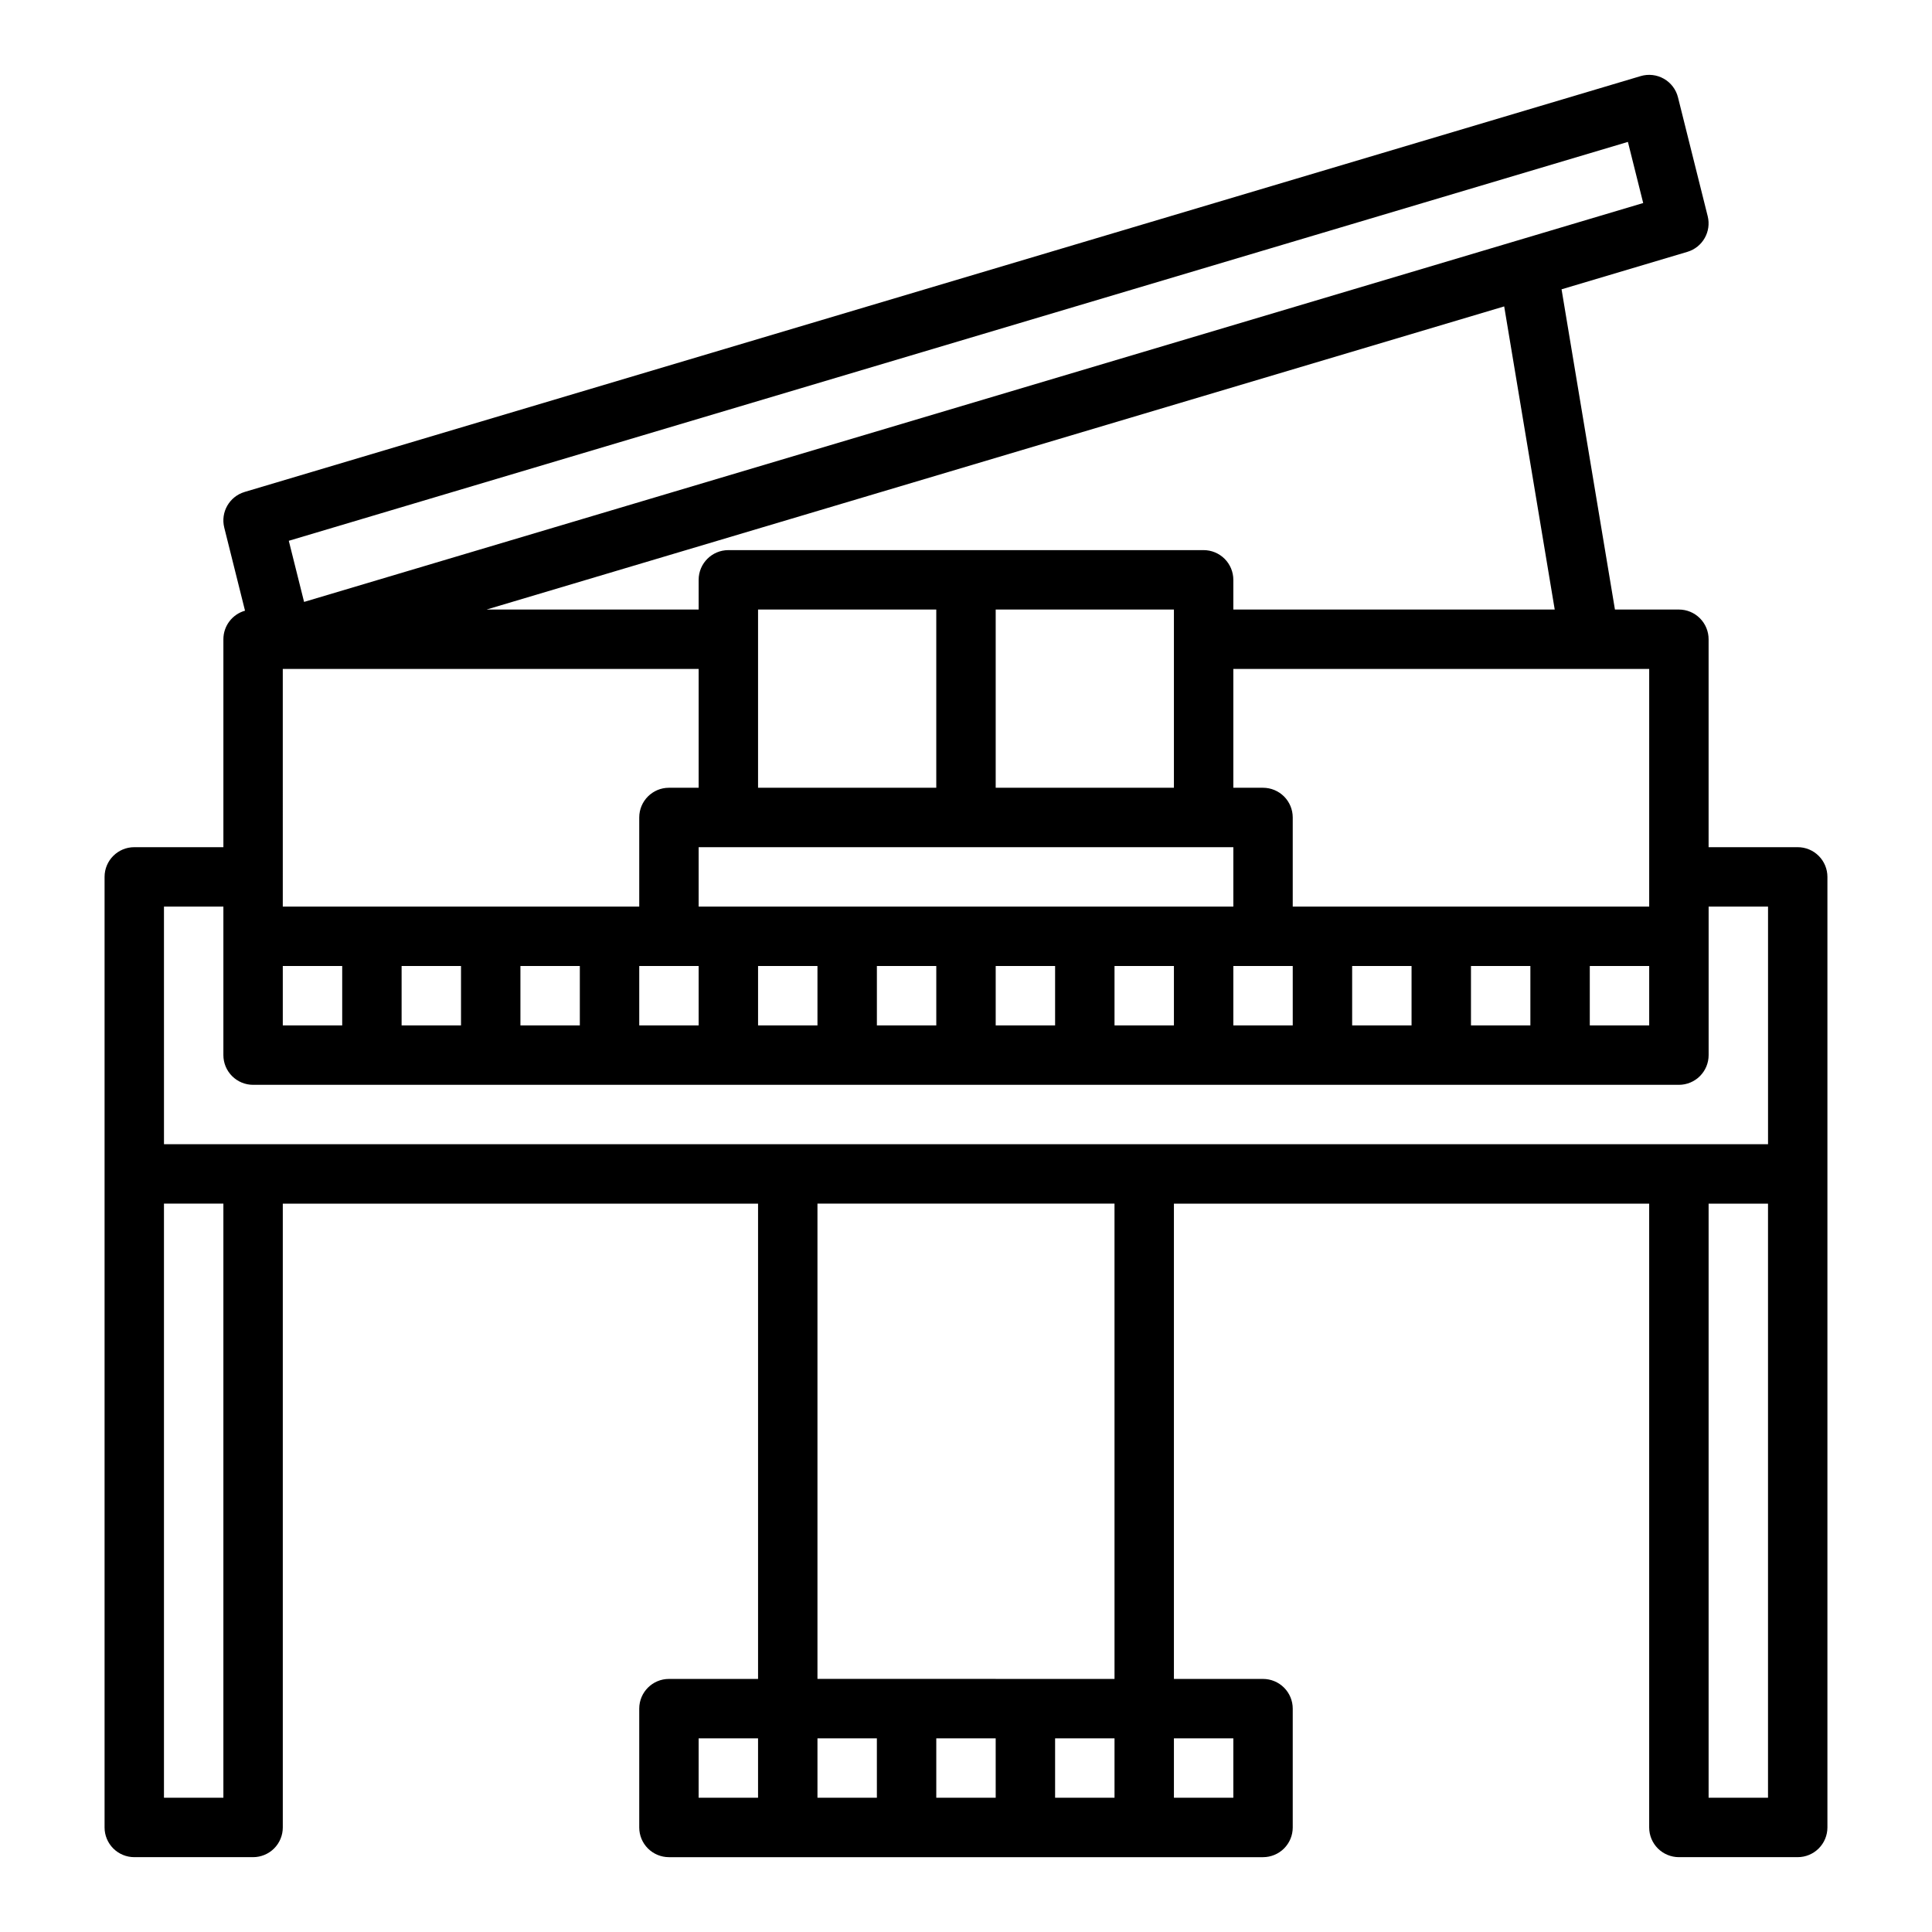 <?xml version="1.0" encoding="UTF-8"?>
<!-- Uploaded to: ICON Repo, www.iconrepo.com, Generator: ICON Repo Mixer Tools -->
<svg fill="#000000" width="800px" height="800px" version="1.1" viewBox="144 144 512 512" xmlns="http://www.w3.org/2000/svg">
 <path d="m620.41 368.51h-23.613v-55.105c0-2.086-0.832-4.09-2.309-5.566-1.477-1.477-3.477-2.305-5.566-2.305h-16.945l-14.148-84.863 33.34-9.93c4.035-1.203 6.41-5.367 5.387-9.453l-7.871-31.488c-0.52-2.086-1.871-3.867-3.738-4.93-1.867-1.062-4.086-1.32-6.144-0.707l-369.98 110.21v0.004c-4.039 1.203-6.414 5.367-5.391 9.453l5.5 22.008c-3.387 0.957-5.731 4.047-5.731 7.57v55.105h-23.617c-4.348 0-7.871 3.523-7.871 7.871v251.91c0 2.086 0.828 4.09 2.305 5.566 1.477 1.473 3.477 2.305 5.566 2.305h31.488c2.086 0 4.09-0.832 5.566-2.305 1.477-1.477 2.305-3.481 2.305-5.566v-165.31h125.95v125.95h-23.617c-4.348 0-7.871 3.527-7.871 7.875v31.488c0 2.086 0.828 4.09 2.305 5.566 1.477 1.473 3.481 2.305 5.566 2.305h157.44c2.086 0 4.09-0.832 5.566-2.305 1.477-1.477 2.305-3.481 2.305-5.566v-31.488c0-2.09-0.828-4.09-2.305-5.566-1.477-1.477-3.481-2.309-5.566-2.309h-23.617v-125.95h125.95v165.31c0 2.086 0.828 4.09 2.305 5.566 1.477 1.473 3.481 2.305 5.566 2.305h31.488c2.09 0 4.09-0.832 5.566-2.305 1.477-1.477 2.309-3.481 2.309-5.566v-251.91c0-2.09-0.832-4.09-2.309-5.566-1.477-1.477-3.477-2.305-5.566-2.305zm-401.47-47.234h110.21v31.488h-7.871c-4.348 0-7.871 3.523-7.871 7.871v23.617h-94.465zm110.21 62.977v-15.742h141.7v15.742zm125.95-31.488h-47.23v-47.23h47.23zm-62.977 0h-47.23v-47.23h47.23zm-173.18 47.234h15.746v15.742h-15.746zm31.488 0h15.742v15.742h-15.742zm31.488 0h15.742v15.742h-15.742zm31.488 0h15.742v15.742h-15.742zm31.488 0h15.742v15.742h-15.742zm31.488 0h15.742v15.742h-15.742zm31.488 0h15.742v15.742h-15.742zm31.488 0h15.742v15.742h-15.742zm31.488 0h15.742v15.742h-15.742zm31.488 0h15.742v15.742h-15.742zm31.488 0h15.742v15.742h-15.742zm31.488 0h15.742v15.742h-15.742zm15.742-23.617v7.871h-94.465v-23.617c0-2.086-0.828-4.09-2.305-5.566-1.477-1.473-3.481-2.305-5.566-2.305h-7.871v-31.488h110.21zm-25.035-70.848h-85.172v-7.871c0-2.09-0.832-4.094-2.305-5.566-1.477-1.477-3.481-2.309-5.566-2.309h-125.95c-4.348 0-7.875 3.527-7.875 7.875v7.871h-56.203l269.68-80.332zm19.395-123.93 4.051 16.199-354.88 105.71-4.051-16.199zm-387.96 202.65h15.746v39.359c0 2.09 0.828 4.09 2.305 5.566 1.477 1.477 3.477 2.309 5.566 2.309h377.86c2.09 0 4.09-0.832 5.566-2.309 1.477-1.477 2.309-3.477 2.309-5.566v-39.359h15.742v62.977h-425.09zm15.746 236.16h-15.746v-157.44h15.746zm125.95-15.742h15.742v15.742h-15.746zm110.21 0v15.742h-15.746v-15.742zm-31.488 15.742h-15.746v-15.742h15.742zm-31.488 0h-15.746v-15.742h15.742zm94.465-15.742v15.742h-15.746v-15.742zm-31.488-15.742-78.723-0.004v-125.95h78.719zm157.44 31.488v-157.44h15.742v157.44z"/>
</svg>